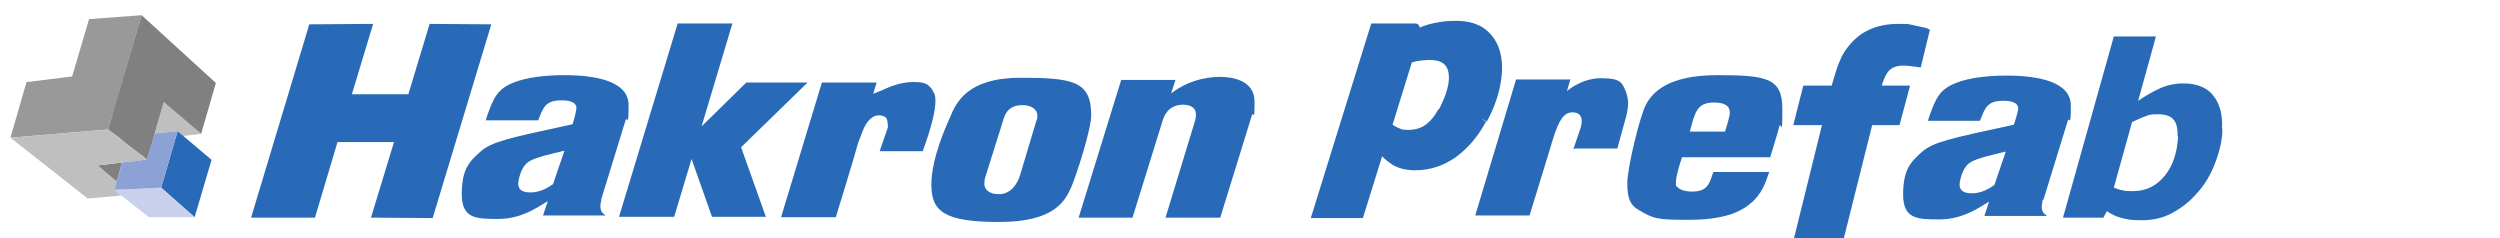 <?xml version="1.0" encoding="UTF-8"?>
<svg id="Laag_1" data-name="Laag 1" xmlns="http://www.w3.org/2000/svg" version="1.1" viewBox="0 0 575.5 54.8">
  <defs>
    <style>
      .cls-1 {
        fill-rule: evenodd;
      }

      .cls-1, .cls-2, .cls-3 {
        fill: #286ab7;
      }

      .cls-1, .cls-3, .cls-4, .cls-5, .cls-6, .cls-7, .cls-8 {
        stroke-width: 0px;
      }

      .cls-2 {
        stroke: #286ab7;
        stroke-miterlimit: 10;
        stroke-width: 2px;
      }

      .cls-4 {
        fill: #8ca2d6;
      }

      .cls-5 {
        fill: #999;
      }

      .cls-6 {
        fill: gray;
      }

      .cls-7 {
        fill: #c9d0ec;
      }

      .cls-8 {
        fill: #bfbfbf;
      }
    </style>
  </defs>
  <g>
    <polygon class="cls-5" points="24.9 29.8 24.9 29.8 32.6 3.5 20.5 4.4 16.6 17.6 6.1 18.9 2.4 31.7 24.9 29.8 24.9 29.8"/>
    <polygon class="cls-8" points="35.6 30.7 40.9 30.2 40.5 31.5 40.5 31.5 40.9 30.2 42.2 31.3 46.3 30.8 37.7 23.5 35.6 30.7"/>
    <polygon class="cls-3" points="42.2 31.3 40.9 30.2 40.5 31.5 37.1 43.2 44.8 50 48.7 36.8 42.2 31.3"/>
    <polygon class="cls-6" points="23.2 38 22.5 38.1 24.6 40 26.9 41.8 28.1 37.4 23.2 38"/>
    <polygon class="cls-7" points="37.1 43.2 37.1 43.2 37.1 43.2 37.1 43.2 31 43.5 29 43.6 29 43.6 28.2 43.6 26.3 43.7 27.6 44.8 27.9 45 34.3 50 44.8 50 37.1 43.2"/>
    <polyline class="cls-8" points="28.1 37.4 31 37.1 33.8 36.7 29.4 33.3 29.4 33.3 26.5 31 24.9 29.8 24.9 29.8 2.4 31.7 20.2 45.7 27.9 45 27.6 44.8 26.3 43.7 26.3 43.7 26.3 43.7 26.3 43.7 26.7 42.2 26.9 41.8 26.9 41.8 26.9 41.8 22.5 38.1 22.5 38.1 22.5 38.1 23.2 38 28.1 37.4 28.1 37.4 28.1 37.4 28.1 37.4 28.1 37.4"/>
    <polygon class="cls-4" points="35.6 30.7 35.2 32.3 33.8 36.7 33.8 36.7 31 37.1 28.1 37.4 28.1 37.4 28.1 37.4 26.9 41.8 26.7 42.2 26.3 43.7 26.3 43.7 28.2 43.6 29 43.6 29 43.6 31 43.5 37.1 43.2 40.5 31.5 40.9 30.2 35.6 30.7"/>
    <polygon class="cls-6" points="32.6 3.5 32.6 3.5 32.6 3.5 26.4 24.5 24.9 29.8 24.9 29.8 24.9 29.8 27.2 31.5 29.4 33.3 29.4 33.3 29.4 33.3 33.1 36.1 33.8 36.7 35.2 32.3 35.6 30.7 37.7 23.5 46.3 30.8 49.7 19.1 32.6 3.5"/>
  </g>
  <path class="cls-3" d="M138.4,46c0,.5-.2.9-.2,1.4,0,1.4.6,1.7,1.2,2.2h-14.4l1.1-3.3c-2.9,1.8-6.4,4.1-11.4,4.1s-8.4,0-8.4-5.7,1.7-7.5,4.3-9.8,6.4-3.1,21.2-6.3c.4-1.2.9-3.2.9-3.7,0-1.6-2.1-1.8-3.4-1.8-3.6,0-4.2,1.4-5.4,4.6h-12.1c1.8-5.5,2.8-7.3,6.7-8.8,2.9-1.1,7-1.6,11.4-1.6,7.3,0,14.8,1.4,14.8,6.9s-.3,2.4-.7,3.5l-5.6,18.2h0ZM129.9,34.7c-2.9.7-6.5,1.5-8,2.4-2.1,1.2-2.6,4.6-2.6,5.2,0,1.1.6,2,2.8,2s3.9-1,5.2-1.9l2.6-7.6h0Z"/>
  <path class="cls-3" d="M251.2,26.5c0,3.3-3.4,13.8-4.6,16.6-1.5,3.3-4,8-16.6,8s-15.6-2.4-15.6-8.6,3.6-13.9,4.3-15.5c1.4-3.4,4-9.1,16.2-9.1s16.3.8,16.3,8.7M238.6,27.8c.2-.4.2-.8.2-1.2,0-1.5-1.5-2.4-3.4-2.4-3.4,0-4.1,2.2-4.5,3.6l-4,12.7c-.2.5-.3,1.2-.3,1.8,0,1.2.9,2.4,3.4,2.4s4.1-2.1,4.8-4.3l3.8-12.7h0Z"/>
  <path class="cls-3" d="M280.9,50.1h-12.6l6.8-22.3c.2-.7.2-1.2.2-1.5,0-2.2-2.6-2.2-2.9-2.2-3.6,0-4.5,2.8-4.8,3.8l-6.9,22.2h-12.4l9.8-31.7h12.5l-1,3.1c4.8-3.7,9.9-3.8,11.3-3.8,2.4,0,7.9.6,7.9,5.7s-.2,2.1-.6,3.1l-7.3,23.6h0Z"/>
  <polygon class="cls-3" points="85.9 5.5 81 21.7 94 21.7 98.9 5.5 113.1 5.6 99.6 50.2 85.4 50.1 90.7 32.7 77.7 32.7 72.5 50.1 57.8 50.1 71.2 5.6 85.9 5.5"/>
  <polygon class="cls-3" points="168.6 5.4 161.5 29.1 171.8 19 185.9 19 170.6 33.9 176.3 49.9 163.9 49.9 159.2 36.6 155.2 49.9 142.5 49.9 156 5.4 168.6 5.4"/>
  <path class="cls-3" d="M214.7,21c2.3,2-2.3,13.8-2.3,13.8h-9.9l1.9-5.5s0-1.6-.4-2.2c-.9-.7-2.1-.7-3-.2-2.1,1.3-2.5,3.8-3.4,5.8-1.6,5.7-5.2,17.3-5.2,17.3h-12.6l9.4-31h12.6l-.8,2.6,2-.8c2.5-1.2,5.2-2.1,8.2-1.9,1.7.1,2.7.5,3.6,2.1"/>
  <path class="cls-3" d="M407.3,39.5c-.8,2.4-1.7,5.2-4.3,7.3-2.5,2.2-6.7,3.8-14.2,3.8s-8.1-.2-11.8-2.4c-1.8-1.1-2.4-2.7-2.4-6.1s3-15.9,4.4-18.2c1.4-2.5,4.8-6.6,16.3-6.6s15,.7,15,7.8-.3,2.7-.7,4c-.6,2.3-1.3,4.4-2.1,7.1h-20.3c-.6,1.8-1.4,4.4-1.4,5.8s0,.7.2.9c.5.7,1.8,1.2,3.5,1.2,3.6,0,4-1.8,4.9-4.5h12.9ZM397.1,30.3c.3-1,1.1-3.5,1.1-4.3s-.2-1.2-.6-1.6c-.8-.7-2.2-.8-3-.8-3.9,0-4.4,2.1-5.6,6.7h8.2-.1Z"/>
  <path class="cls-3" d="M470.2,46.1c0,.5-.2,1-.2,1.4,0,1.4.6,1.7,1.2,2.2h-14.4l1.1-3.3c-2.9,1.8-6.4,4.1-11.4,4.1s-8.4,0-8.4-5.7,1.7-7.5,4.3-9.8,6.4-3.1,21.2-6.3c.4-1.2,1-3.2,1-3.7,0-1.6-2.1-1.8-3.4-1.8-3.6,0-4.2,1.4-5.4,4.6h-12c1.8-5.5,2.8-7.3,6.7-8.8,2.9-1.1,7-1.6,11.4-1.6,7.3,0,14.8,1.4,14.8,6.9s-.3,2.4-.7,3.5l-5.6,18.2h-.2ZM461.7,34.9c-2.9.7-6.5,1.5-8,2.4-2.1,1.2-2.6,4.6-2.6,5.2,0,1.1.6,2,2.8,2s3.9-1,5.2-1.9l2.6-7.6h0Z"/>
  <path class="cls-1" d="M362.5,34.3h-.3l1.5-4.4s1.5-3.6-1.2-4-3.9,2.1-5.7,8.4l-4.7,15.3h-12.5l9.4-31.3h12.5l-.8,2.7s3.2-3,7.9-3,4.8,1.2,5.6,2.9c.3.7.5,1.6.6,2.6h0c0,1.2-.2,2.1-.4,3.1l-2.1,7.6h-9.8Z"/>
  <path class="cls-3" d="M511.6,29.6c0,2.7-.7,5.4-1.7,8s-2.3,4.8-4,6.7c-1.7,2-3.6,3.5-5.8,4.7s-4.5,1.7-7.1,1.7-3.2-.2-4.5-.5-2.5-.9-3.5-1.6l-.8,1.5h-9.3l11.7-41.7h9.7l-4.1,14.8c1.8-1.2,3.5-2.2,5.1-2.9,1.6-.7,3.4-1.1,5.3-1.1,3.1,0,5.4.9,6.9,2.8s2.2,4.4,2,7.7M501.3,31.4c0-1.7-.2-3-.9-3.8-.7-.9-1.9-1.3-3.8-1.3s-1.9.2-2.8.5-1.9.8-3,1.3l-4.2,15.1c.6.2,1.3.5,2,.6.7.2,1.5.2,2.4.2,3,0,5.4-1.2,7.3-3.5s2.9-5.4,3.1-9.1"/>
  <path class="cls-2" d="M341.4,27.5c1.5-2.8,2.5-5.5,3-8.2s.5-4.9,0-6.9-1.5-3.6-3-4.8-3.6-1.8-6.2-1.8-3.3.2-4.9.5-3,.9-4.5,1.6v-1.5c.1,0-9.4,0-9.4,0l-13.3,42.8h9.9l4.7-15.1c1.1,1.2,2.2,2.2,3.4,3,1.2.7,2.8,1.1,4.7,1.1,3.2,0,6.1-1,8.7-2.8,2.6-1.9,4.9-4.5,6.7-7.9M332,25.6c-.9,1.7-2,3-3.2,3.9s-2.8,1.4-4.6,1.4-1.8-.2-2.6-.5-1.5-.8-2.2-1.3l4.8-15.5c.8-.3,1.6-.5,2.4-.6s1.6-.2,2.5-.2c3,0,4.8,1.2,5.3,3.6s-.3,5.5-2.3,9.3"/>
  <path class="cls-2" d="M443.1,7.4l-1.7,7c-1.4-.2-2.5-.3-3.3-.3-1.7,0-3,.5-3.9,1.4-.9.9-1.7,2.6-2.3,5.2h6.5l-1.9,7.1h-6.3l-7.7,30.7h-9.4l7.6-30.7h-6.6l1.8-7.1h6.5l.8-2.7c.4-1.4.8-2.6,1.3-3.7.4-1.1,1.1-2.2,2.1-3.4,1-1.2,2.3-2.3,4-3.1,1.7-.8,3.8-1.3,6.3-1.3s2.1,0,3,.2,3.2.7,3.2.7Z"/>
</svg>